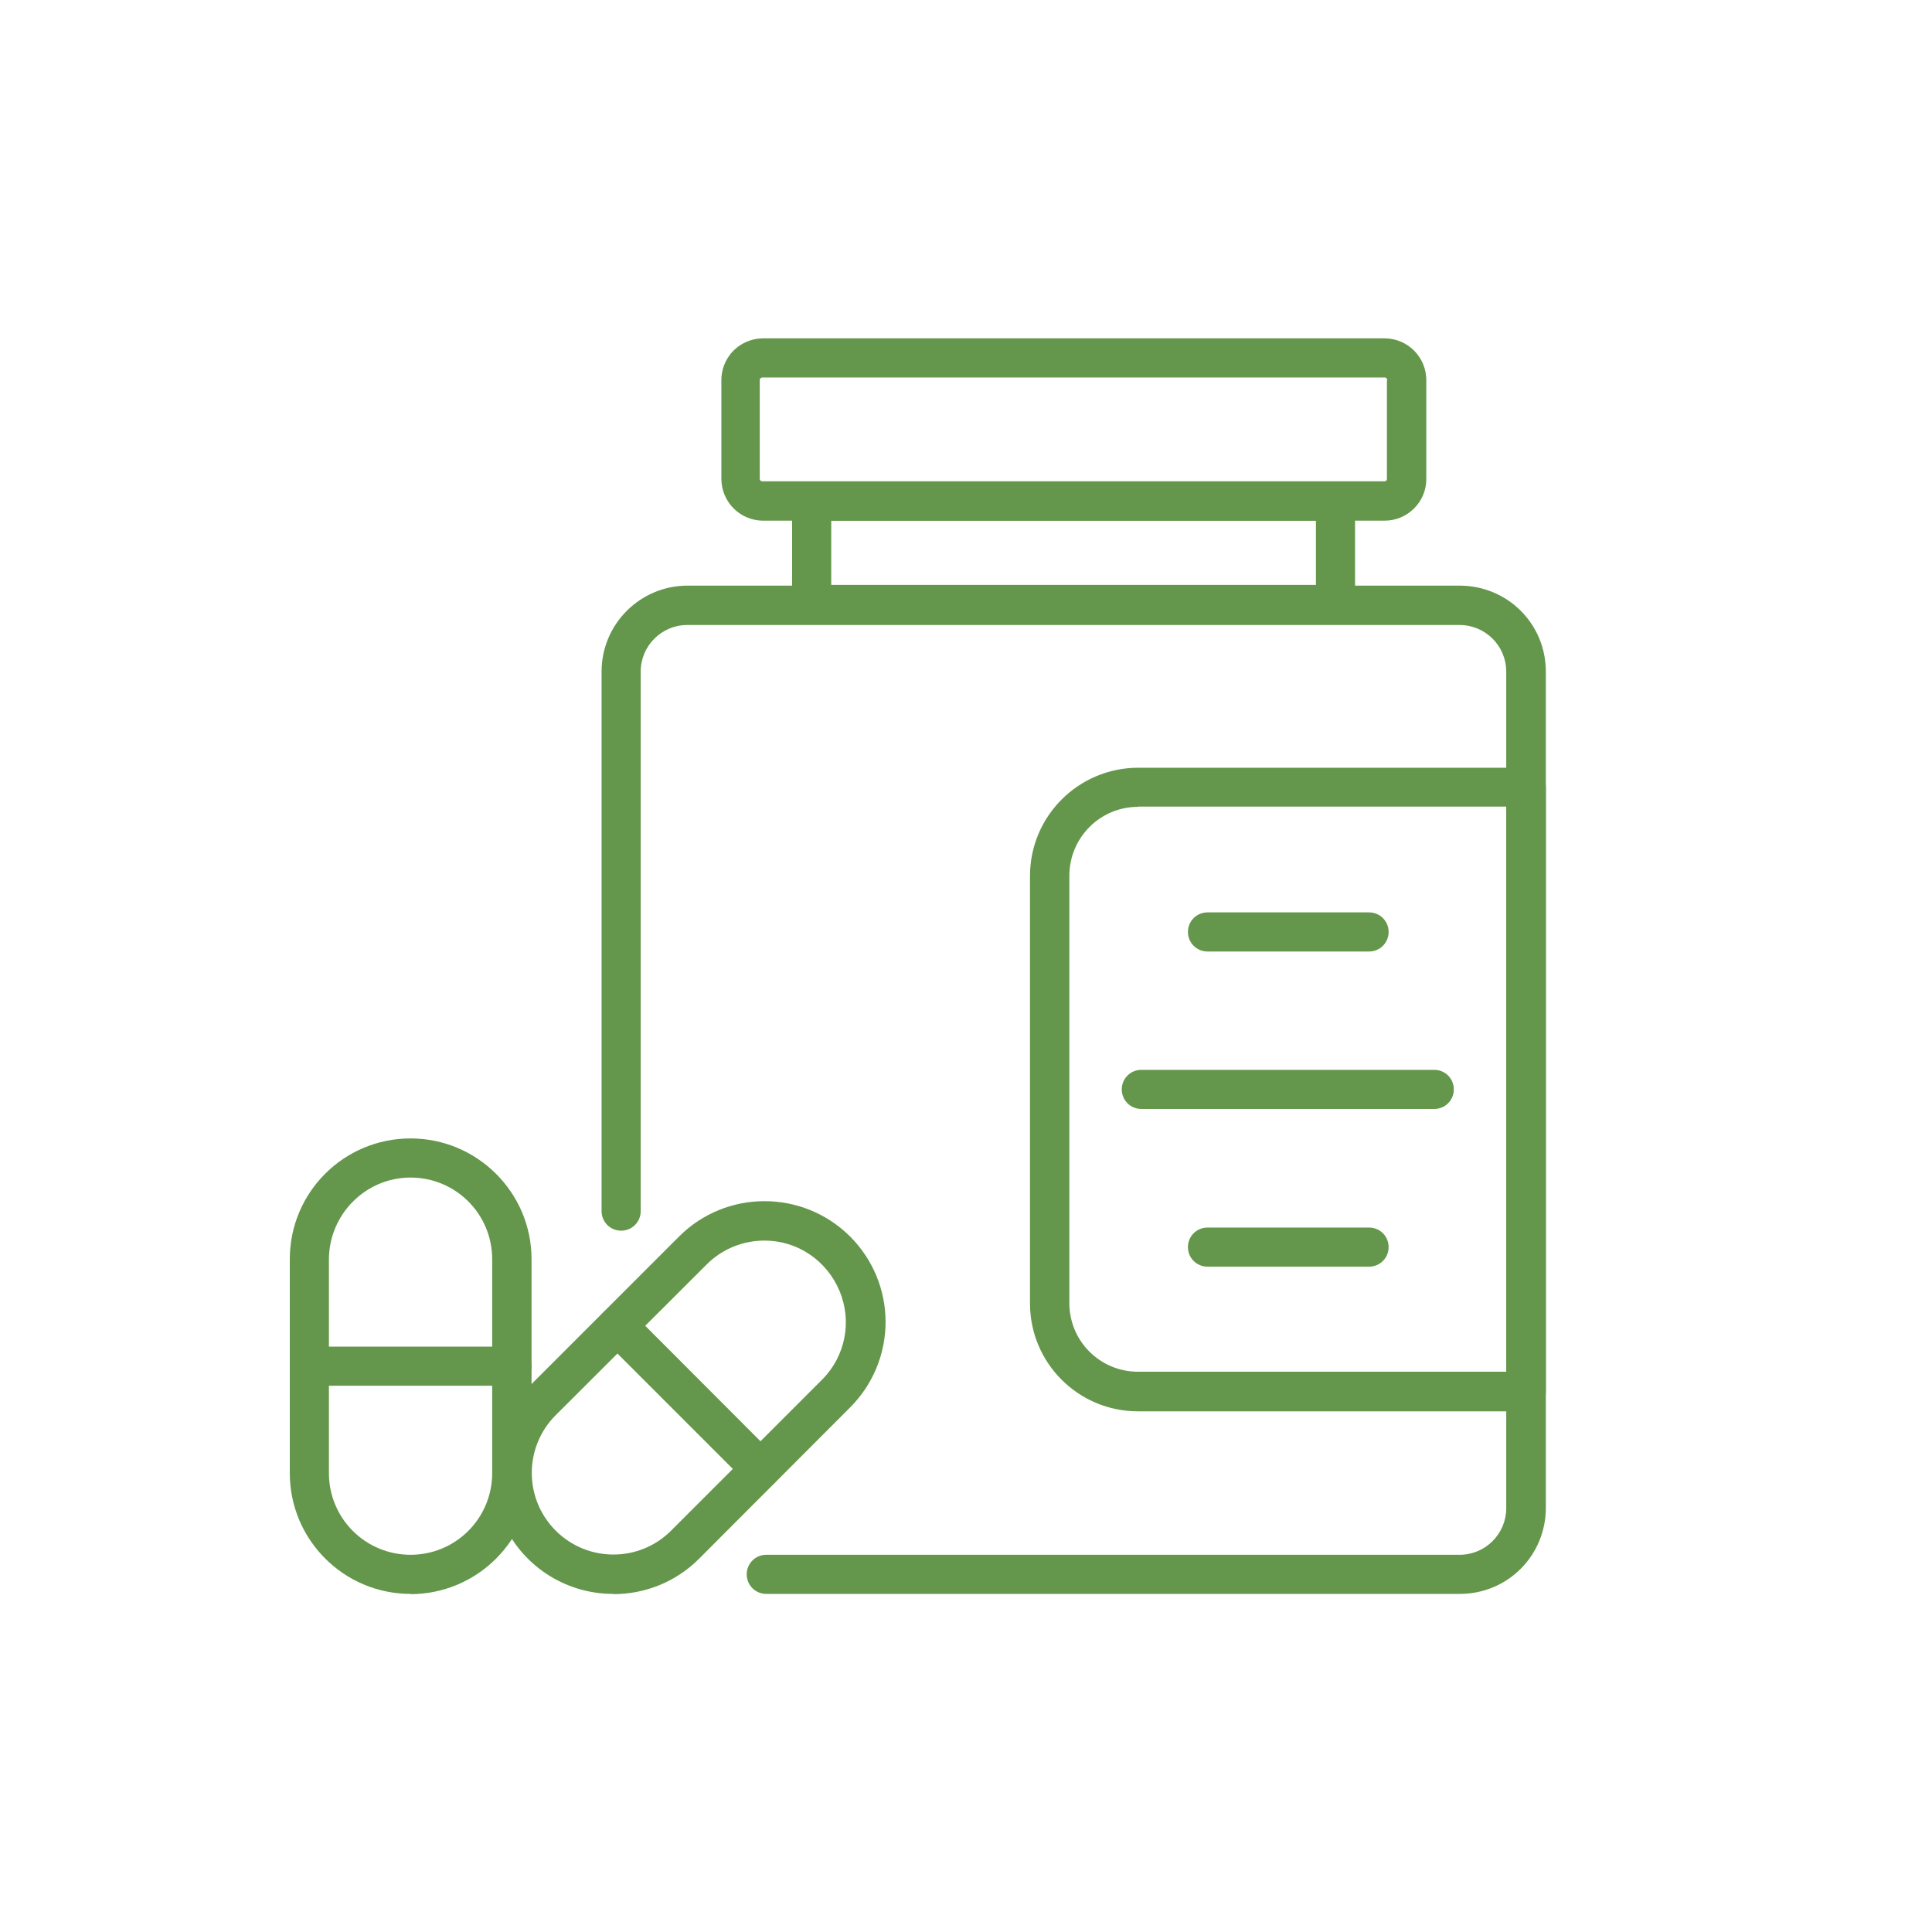 <?xml version="1.0" encoding="UTF-8"?>
<svg id="Layer_2" xmlns="http://www.w3.org/2000/svg" viewBox="0 0 80 80">
  <defs>
    <style>
      .cls-1 {
        fill: none;
      }

      .cls-1, .cls-2 {
        stroke-width: 0px;
      }

      .cls-2 {
        fill: #64974b;
      }
    </style>
  </defs>
  <g id="svgs">
    <rect id="form" class="cls-1" width="80" height="80"/>
    <g>
      <path class="cls-2" d="M60.44,66h-28.71c-.45,0-.81-.36-.81-.81s.36-.81.81-.81h28.71c1.07,0,1.93-.87,1.93-1.93V27.81c0-1.07-.87-1.93-1.93-1.93h-31.98c-1.07,0-1.93.87-1.93,1.93v22.34c0,.45-.36.81-.81.81s-.81-.36-.81-.81v-22.34c0-1.96,1.59-3.56,3.56-3.56h31.98c.94,0,1.85.37,2.52,1.04.67.67,1.04,1.57,1.04,2.52v34.63c0,.94-.37,1.85-1.04,2.52-.67.67-1.57,1.04-2.52,1.04h0Z"/>
      <path class="cls-2" d="M63.19,58.44h-16.07c-2.47,0-4.47-2-4.47-4.47v-17.7c0-2.47,2-4.47,4.47-4.48h16.07c.22,0,.42.08.58.24.15.15.24.36.24.57v25.03c0,.22-.09.42-.24.57-.15.15-.36.24-.58.24h0ZM47.12,33.41c-1.57,0-2.84,1.28-2.84,2.85v17.7c0,1.57,1.27,2.84,2.84,2.84h15.26v-23.4h-15.26Z"/>
      <path class="cls-2" d="M55.3,25.85h-21.69c-.45,0-.81-.36-.81-.81v-4.29c0-.45.36-.81.81-.81h21.69c.22,0,.42.09.57.24.15.15.24.36.24.57v4.29c0,.45-.36.81-.81.81h0ZM34.42,24.22h20.07v-2.66h-20.07v2.66Z"/>
      <path class="cls-2" d="M57.33,21.56h-25.76c-.94-.02-1.69-.78-1.7-1.72v-4.06c-.01-.46.16-.9.48-1.24.32-.33.76-.52,1.22-.53h25.76c.96,0,1.73.78,1.73,1.73v4.1c0,.95-.78,1.72-1.73,1.72h0ZM31.57,15.63c-.06,0-.11.05-.11.1v4.1c0,.06.05.1.11.1h25.76c.06,0,.1-.04.1-.1v-4.06c.03-.07-.03-.15-.1-.14h-25.76Z"/>
      <path class="cls-2" d="M25.39,66c-2.03,0-3.85-1.22-4.62-3.09-.78-1.87-.34-4.02,1.09-5.45l6.26-6.26c1.95-1.95,5.12-1.95,7.08,0,.94.94,1.47,2.21,1.47,3.54s-.53,2.6-1.47,3.54l-6.26,6.27c-.94.94-2.21,1.46-3.54,1.46h0ZM31.66,51.37c-.9,0-1.76.35-2.39.98l-6.26,6.25c-1.32,1.32-1.32,3.46,0,4.78,1.32,1.32,3.46,1.32,4.78,0l6.26-6.26c.96-.97,1.24-2.41.71-3.67s-1.74-2.08-3.1-2.08h0Z"/>
      <path class="cls-2" d="M31.5,61.64c-.22,0-.43-.09-.58-.24l-5.92-5.92c-.32-.32-.32-.84,0-1.15s.84-.32,1.15,0l5.92,5.93h0c.32.32.32.83,0,1.15-.15.16-.36.24-.58.24h0Z"/>
      <path class="cls-2" d="M17,66c-2.76,0-5-2.24-5-5v-8.86c0-2.77,2.24-5,5-5s5.01,2.24,5.01,5v8.86c0,1.33-.53,2.6-1.47,3.54s-2.21,1.47-3.54,1.47h0ZM17,48.76c-1.86,0-3.37,1.52-3.38,3.38v8.86c0,1.87,1.51,3.38,3.38,3.38s3.38-1.51,3.38-3.38v-8.86c0-1.87-1.51-3.38-3.38-3.38Z"/>
      <path class="cls-2" d="M21.2,57.38h-8.39c-.45,0-.81-.36-.81-.81s.36-.81.81-.81h8.39c.45,0,.81.36.81.81s-.36.81-.81.81Z"/>
      <path class="cls-2" d="M56.69,39.4h-6.69c-.45,0-.81-.36-.81-.81s.36-.81.81-.81h6.69c.45,0,.81.36.81.81s-.36.81-.81.81Z"/>
      <path class="cls-2" d="M59.39,45.92h-12.13c-.45,0-.81-.36-.81-.81s.36-.81.81-.81h12.13c.45,0,.81.36.81.81s-.36.81-.81.81Z"/>
      <path class="cls-2" d="M56.69,52.45h-6.69c-.45,0-.81-.36-.81-.81s.36-.81.81-.81h6.69c.45,0,.81.36.81.81s-.36.81-.81.81Z"/>
    </g>
  </g>
</svg>